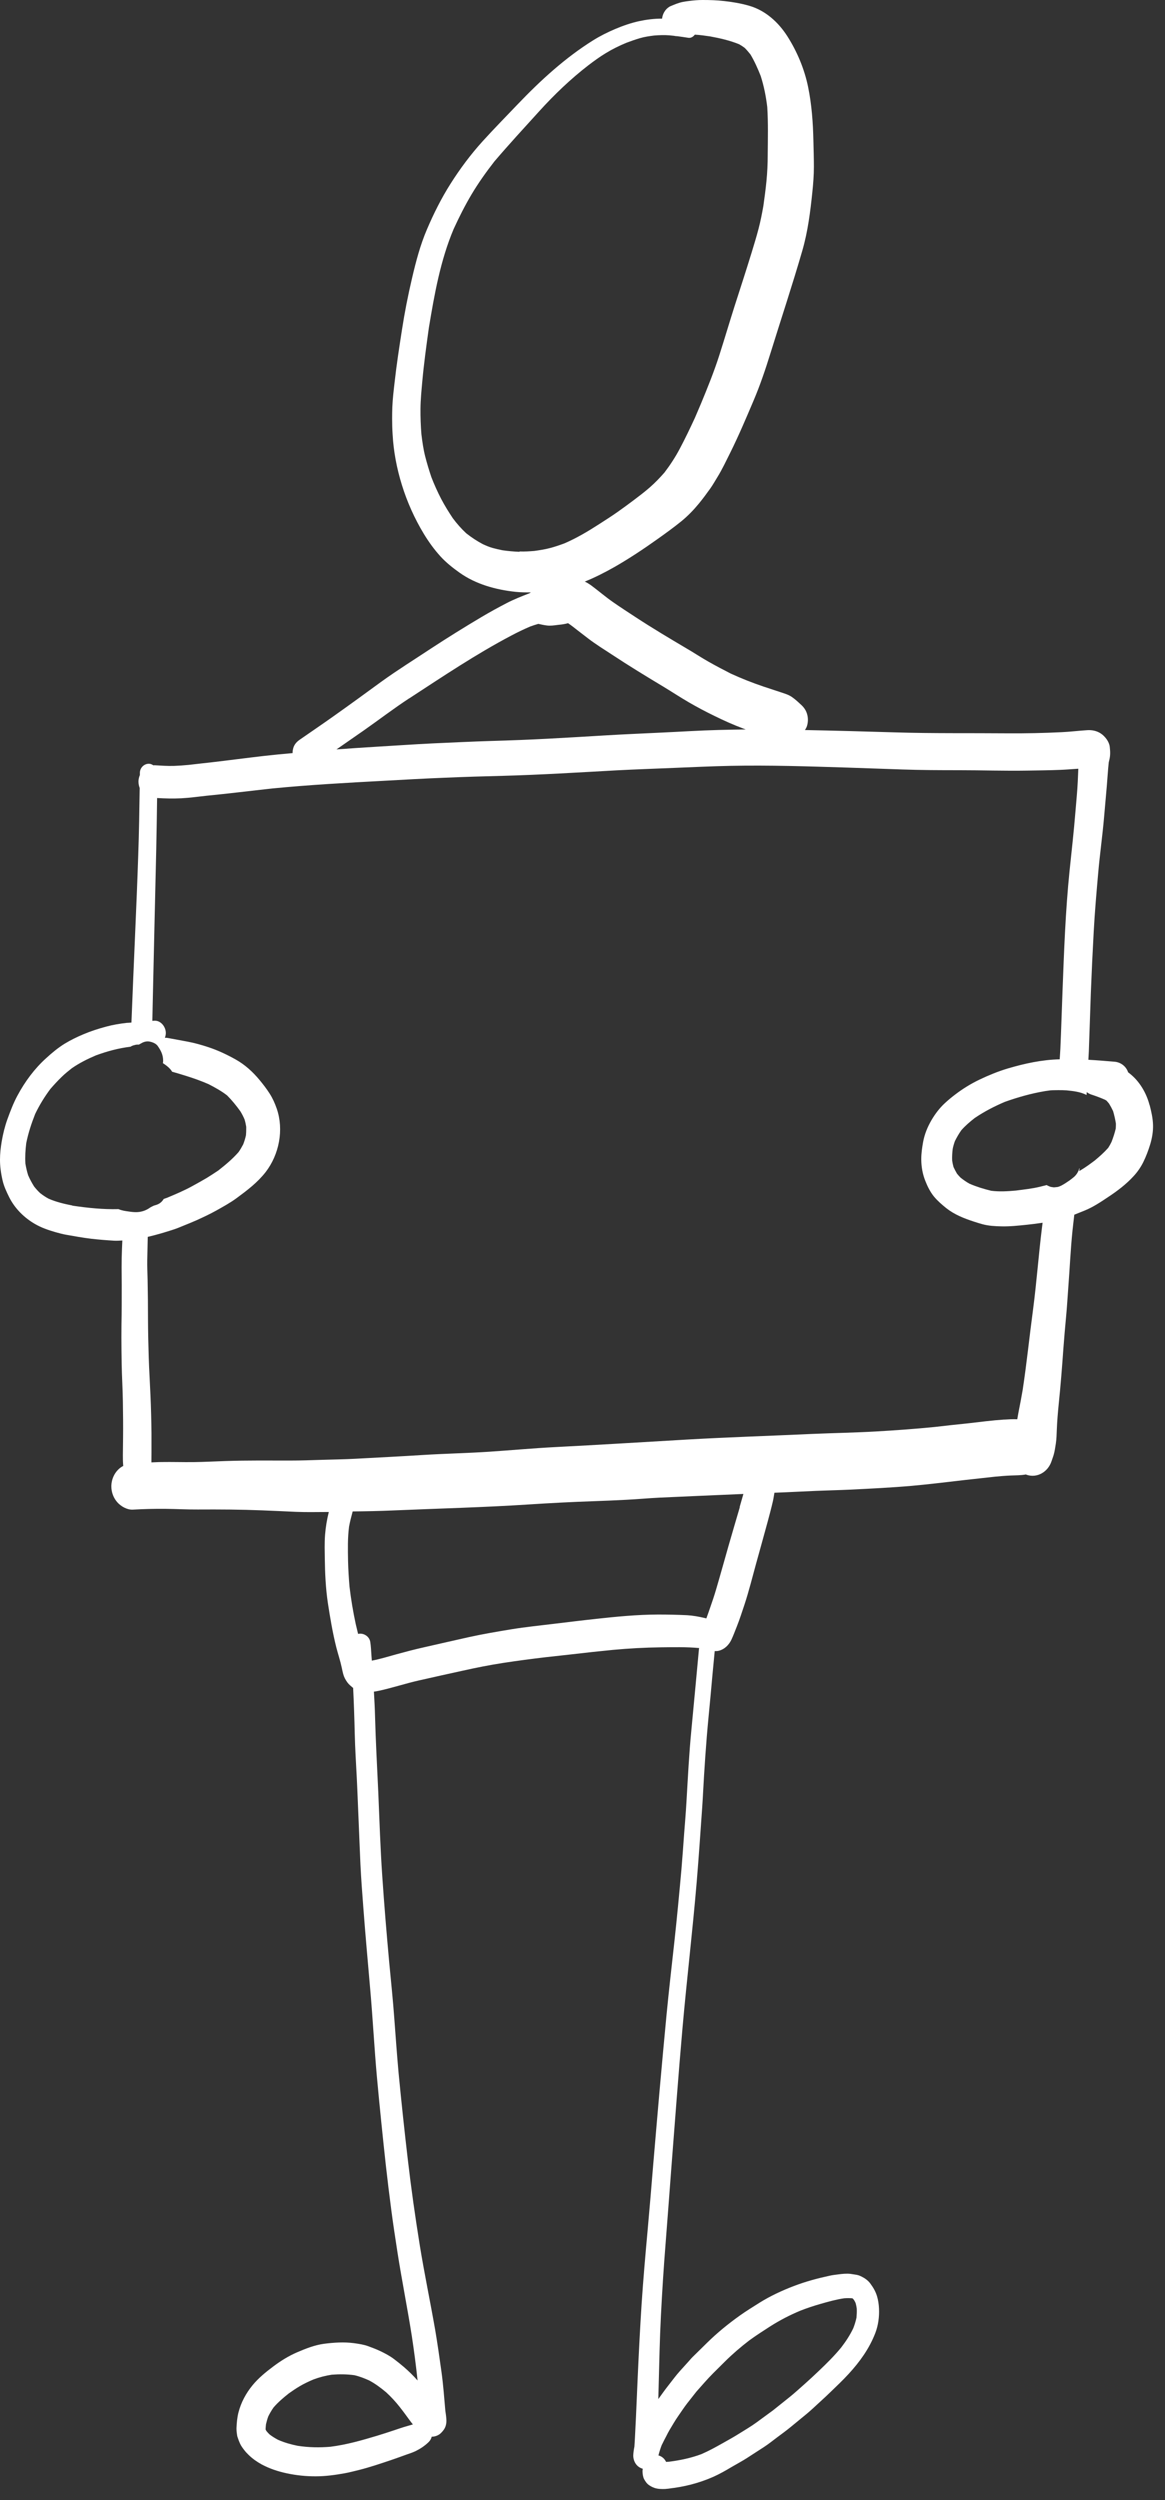 <?xml version="1.0" encoding="UTF-8"?> <svg xmlns="http://www.w3.org/2000/svg" width="69" height="148" viewBox="0 0 69 148" fill="none"><rect x="0" y="0" width="69" height="148" fill="#333333" stroke="none"/><path d="M55.407 87.809C55.407 87.809 55.383 87.809 55.375 87.809C55.367 87.809 55.364 87.809 55.355 87.809C55.371 87.809 55.391 87.809 55.407 87.805V87.809Z" fill="white"></path><path d="M68.084 65.414C67.894 64.684 67.477 63.989 66.894 63.537C66.87 63.517 66.842 63.497 66.815 63.477C66.7 63.128 66.386 62.882 66.013 62.85C65.497 62.807 64.977 62.763 64.462 62.735C64.469 62.569 64.481 62.398 64.489 62.231C64.533 61.077 64.565 59.922 64.608 58.763C64.656 57.549 64.712 56.339 64.779 55.129C64.842 53.97 64.942 52.819 65.045 51.664C65.14 50.573 65.295 49.486 65.39 48.391C65.442 47.788 65.497 47.184 65.549 46.581C65.592 46.097 65.616 45.613 65.668 45.129C65.676 45.085 65.688 45.038 65.7 44.994C65.771 44.708 65.759 44.494 65.727 44.204C65.692 43.895 65.438 43.578 65.196 43.419C64.957 43.26 64.668 43.205 64.394 43.224C63.886 43.256 63.382 43.32 62.878 43.343C61.811 43.395 60.739 43.419 59.672 43.411C57.462 43.391 55.252 43.423 53.041 43.355C51.252 43.3 49.466 43.252 47.676 43.216C47.724 43.137 47.772 43.058 47.8 42.962C47.859 42.756 47.867 42.546 47.819 42.336C47.752 42.046 47.601 41.851 47.395 41.673C47.236 41.522 47.069 41.375 46.891 41.252C46.688 41.113 46.423 41.042 46.188 40.962C45.859 40.851 45.53 40.744 45.204 40.637C44.55 40.415 43.915 40.165 43.284 39.875C42.847 39.653 42.411 39.423 41.982 39.181C41.538 38.931 41.109 38.645 40.665 38.387C39.653 37.788 38.645 37.189 37.657 36.542C37.205 36.245 36.748 35.951 36.304 35.641C35.871 35.34 35.471 34.995 35.05 34.681C34.919 34.582 34.78 34.498 34.637 34.427C35.237 34.185 35.816 33.891 36.383 33.57C37.264 33.066 38.113 32.503 38.943 31.911C39.419 31.574 39.895 31.229 40.351 30.86C40.732 30.55 41.078 30.193 41.391 29.812C41.629 29.523 41.851 29.221 42.07 28.915C42.224 28.697 42.355 28.463 42.494 28.237C42.776 27.78 43.006 27.285 43.248 26.804C43.748 25.797 44.189 24.757 44.629 23.721C45.018 22.808 45.335 21.868 45.629 20.92C46.26 18.884 46.934 16.864 47.526 14.813C47.847 13.698 47.994 12.531 48.113 11.377C48.165 10.877 48.204 10.377 48.204 9.873C48.204 9.369 48.188 8.853 48.176 8.341C48.153 7.266 48.077 6.186 47.859 5.135C47.641 4.079 47.212 3.059 46.641 2.159C46.101 1.309 45.327 0.615 44.371 0.341C43.879 0.198 43.379 0.115 42.871 0.06C42.45 0.012 42.026 0 41.605 0C41.347 0 41.082 0.024 40.828 0.056C40.705 0.071 40.582 0.087 40.459 0.111C40.185 0.163 39.931 0.274 39.677 0.381C39.538 0.46 39.427 0.567 39.343 0.71C39.272 0.829 39.228 0.964 39.213 1.103C38.76 1.099 38.288 1.159 37.848 1.254C37.364 1.361 36.891 1.524 36.435 1.718C35.986 1.909 35.554 2.123 35.133 2.385C33.471 3.424 32.019 4.754 30.653 6.182C29.963 6.904 29.265 7.615 28.594 8.353C27.884 9.135 27.241 9.996 26.673 10.896C26.138 11.742 25.685 12.646 25.289 13.575C24.892 14.499 24.634 15.483 24.404 16.468C24.166 17.479 23.963 18.511 23.805 19.539C23.646 20.563 23.487 21.59 23.372 22.626C23.316 23.114 23.257 23.606 23.237 24.094C23.229 24.32 23.225 24.547 23.225 24.769C23.225 25.082 23.233 25.392 23.253 25.705C23.308 26.729 23.499 27.725 23.801 28.701C24.114 29.717 24.555 30.697 25.102 31.602C25.392 32.078 25.717 32.53 26.09 32.939C26.424 33.304 26.82 33.618 27.217 33.899C28.185 34.59 29.376 34.911 30.526 35.034C30.832 35.066 31.137 35.07 31.443 35.066C31.415 35.086 31.384 35.102 31.356 35.121C30.895 35.3 30.435 35.479 29.995 35.709C29.499 35.967 29.007 36.236 28.526 36.522C27.523 37.117 26.531 37.733 25.55 38.375C24.562 39.03 23.551 39.657 22.59 40.351C21.638 41.046 20.686 41.74 19.725 42.419C19.078 42.879 18.42 43.324 17.769 43.776C17.579 43.907 17.436 44.054 17.368 44.288C17.345 44.371 17.329 44.462 17.329 44.55C17.329 44.562 17.329 44.574 17.333 44.581C16.769 44.629 16.206 44.685 15.642 44.748C14.575 44.871 13.507 45.014 12.44 45.137C12.523 45.129 12.607 45.121 12.69 45.109C12.182 45.165 11.678 45.22 11.17 45.28C10.884 45.308 10.599 45.327 10.309 45.339C9.924 45.351 9.543 45.323 9.158 45.3C9.131 45.3 9.107 45.3 9.079 45.304C9.004 45.252 8.92 45.212 8.825 45.212C8.543 45.204 8.289 45.443 8.285 45.744C8.285 45.788 8.285 45.835 8.285 45.879C8.238 45.99 8.206 46.113 8.202 46.24C8.202 46.252 8.202 46.264 8.202 46.272C8.202 46.407 8.23 46.53 8.273 46.645C8.254 47.982 8.234 49.315 8.186 50.653C8.135 52.188 8.071 53.724 8.004 55.26C7.924 57.017 7.857 58.775 7.785 60.533C7.71 60.541 7.635 60.541 7.559 60.549C7.575 60.549 7.595 60.545 7.615 60.541C7.591 60.541 7.567 60.549 7.543 60.549C7.543 60.549 7.535 60.549 7.531 60.549C7.527 60.549 7.52 60.549 7.516 60.549C7.095 60.597 6.686 60.664 6.278 60.775C5.821 60.898 5.377 61.041 4.936 61.227C4.559 61.386 4.19 61.565 3.837 61.779C3.444 62.021 3.079 62.323 2.738 62.636C2.048 63.255 1.476 64.029 1.032 64.858C0.79 65.307 0.611 65.783 0.436 66.263C0.282 66.692 0.175 67.136 0.099 67.584C0.04 67.938 0 68.295 0 68.652C0 68.842 0.012 69.033 0.036 69.223C0.063 69.445 0.103 69.664 0.155 69.886C0.234 70.231 0.389 70.556 0.544 70.87C0.881 71.544 1.436 72.088 2.067 72.453C2.456 72.679 2.877 72.822 3.305 72.945C3.508 73.001 3.71 73.056 3.913 73.092C4.409 73.179 4.905 73.271 5.405 73.33C5.857 73.382 6.305 73.418 6.762 73.445C6.924 73.453 7.083 73.441 7.246 73.433C7.238 73.584 7.234 73.731 7.226 73.882C7.21 74.267 7.202 74.648 7.202 75.032C7.202 75.374 7.206 75.715 7.21 76.056C7.21 76.846 7.21 77.639 7.194 78.429C7.19 78.675 7.19 78.917 7.19 79.163C7.19 79.683 7.198 80.203 7.206 80.723C7.218 81.469 7.266 82.211 7.277 82.953C7.289 83.671 7.297 84.389 7.289 85.107C7.289 85.449 7.277 85.79 7.277 86.131C7.277 86.322 7.277 86.508 7.293 86.699C7.293 86.726 7.301 86.75 7.301 86.778C7.198 86.83 7.099 86.897 7.008 86.988C6.754 87.234 6.607 87.584 6.595 87.945C6.595 87.96 6.595 87.976 6.595 87.992C6.595 88.338 6.722 88.675 6.948 88.929C7.166 89.175 7.527 89.381 7.861 89.365C8.515 89.329 9.17 89.31 9.825 89.318C10.456 89.326 11.083 89.361 11.714 89.357C12.995 89.349 14.269 89.357 15.551 89.409C16.21 89.433 16.872 89.468 17.531 89.496C18.178 89.524 18.829 89.504 19.475 89.504C19.364 89.948 19.289 90.393 19.253 90.853C19.233 91.099 19.229 91.349 19.229 91.599C19.229 91.814 19.233 92.028 19.237 92.242C19.249 93.127 19.289 94.028 19.42 94.901C19.555 95.774 19.701 96.651 19.916 97.508C20.019 97.912 20.154 98.309 20.241 98.718C20.265 98.841 20.293 98.964 20.325 99.087C20.376 99.281 20.456 99.424 20.567 99.583C20.658 99.71 20.773 99.801 20.888 99.9C20.896 99.904 20.908 99.912 20.916 99.916C20.959 100.821 20.991 101.73 21.011 102.638C21.031 103.496 21.086 104.357 21.13 105.214C21.174 106.075 21.201 106.94 21.241 107.801C21.277 108.654 21.309 109.507 21.348 110.364C21.388 111.198 21.451 112.031 21.515 112.864C21.638 114.515 21.789 116.166 21.932 117.816C22.082 119.527 22.17 121.241 22.324 122.947C22.483 124.689 22.662 126.435 22.852 128.173C22.951 129.054 23.058 129.935 23.174 130.812C23.281 131.637 23.408 132.463 23.535 133.288C23.793 134.951 24.126 136.601 24.388 138.264C24.523 139.145 24.638 140.034 24.733 140.918C24.487 140.637 24.221 140.379 23.939 140.133C23.741 139.962 23.539 139.803 23.332 139.645C23.078 139.454 22.797 139.307 22.515 139.173C22.285 139.065 22.047 138.974 21.809 138.887C21.539 138.788 21.253 138.748 20.971 138.708C20.38 138.629 19.777 138.669 19.19 138.744C18.638 138.819 18.114 139.026 17.606 139.244C17.099 139.462 16.63 139.752 16.182 140.089C15.741 140.419 15.313 140.768 14.96 141.196C14.571 141.668 14.277 142.212 14.122 142.815C14.047 143.113 14.019 143.426 14.007 143.732C14.007 143.748 14.007 143.76 14.007 143.776C14.007 143.922 14.027 144.065 14.051 144.208C14.063 144.244 14.075 144.283 14.087 144.319C14.122 144.43 14.166 144.541 14.214 144.645C14.269 144.775 14.38 144.926 14.464 145.033C14.543 145.137 14.626 145.228 14.718 145.315C14.952 145.545 15.214 145.728 15.495 145.883C15.968 146.137 16.464 146.299 16.979 146.41C17.551 146.533 18.13 146.593 18.713 146.589C19.281 146.589 19.852 146.51 20.408 146.41C20.698 146.359 20.983 146.279 21.269 146.212C21.9 146.053 22.519 145.843 23.134 145.637C23.451 145.529 23.769 145.414 24.086 145.299C24.261 145.24 24.439 145.18 24.606 145.101C24.892 144.962 25.15 144.791 25.384 144.565C25.475 144.478 25.539 144.367 25.57 144.244C25.781 144.244 25.991 144.16 26.138 144.006C26.257 143.883 26.348 143.764 26.4 143.593C26.439 143.458 26.447 143.327 26.435 143.188C26.424 143.026 26.4 142.867 26.376 142.704C26.308 141.934 26.253 141.161 26.146 140.395C26.031 139.565 25.912 138.732 25.773 137.911C25.483 136.252 25.138 134.609 24.868 132.947C24.594 131.248 24.352 129.546 24.154 127.84C23.955 126.141 23.773 124.439 23.61 122.737C23.61 122.709 23.602 122.677 23.602 122.649C23.507 121.59 23.431 120.531 23.352 119.467C23.273 118.376 23.158 117.285 23.055 116.197C22.9 114.495 22.757 112.789 22.642 111.083C22.527 109.42 22.475 107.749 22.404 106.083C22.336 104.595 22.253 103.107 22.213 101.615C22.201 101.123 22.174 100.631 22.146 100.139C22.245 100.127 22.348 100.107 22.444 100.087C23.241 99.916 24.019 99.654 24.812 99.476C25.662 99.281 26.515 99.095 27.364 98.908C28.177 98.726 28.995 98.563 29.82 98.436C30.657 98.309 31.495 98.198 32.336 98.099C33.264 98 34.189 97.893 35.117 97.789C35.514 97.75 35.915 97.706 36.312 97.666C37.252 97.579 38.189 97.528 39.133 97.516C39.891 97.508 40.653 97.488 41.411 97.559C41.411 97.575 41.403 97.587 41.399 97.603C41.248 99.198 41.105 100.797 40.951 102.388C40.808 103.833 40.74 105.285 40.653 106.737C40.617 107.349 40.566 107.96 40.518 108.571C40.467 109.269 40.419 109.971 40.359 110.67C40.232 112.094 40.097 113.515 39.943 114.932C39.784 116.376 39.617 117.82 39.478 119.265C39.336 120.761 39.197 122.253 39.066 123.749C38.943 125.193 38.812 126.637 38.693 128.082C38.586 129.403 38.474 130.728 38.355 132.05C38.224 133.49 38.098 134.927 38.002 136.371C37.911 137.776 37.84 139.184 37.776 140.589C37.74 141.403 37.705 142.216 37.669 143.03C37.653 143.41 37.633 143.787 37.613 144.168C37.602 144.391 37.59 144.613 37.574 144.835C37.538 145.006 37.514 145.18 37.506 145.359C37.506 145.625 37.625 145.894 37.848 146.041C37.915 146.085 37.994 146.121 38.07 146.141C38.062 146.188 38.054 146.236 38.054 146.283C38.054 146.422 38.082 146.637 38.149 146.756C38.228 146.898 38.308 147.021 38.443 147.113C38.542 147.18 38.649 147.236 38.76 147.275C38.959 147.343 39.189 147.347 39.395 147.339C39.526 147.331 39.661 147.311 39.796 147.295C39.728 147.303 39.661 147.307 39.597 147.315C40.506 147.22 41.411 146.99 42.252 146.617C42.625 146.45 42.986 146.244 43.339 146.033C43.641 145.855 43.955 145.692 44.248 145.502C44.585 145.283 44.923 145.065 45.26 144.847C45.522 144.676 45.768 144.478 46.022 144.287C46.292 144.085 46.562 143.891 46.823 143.676C47.145 143.414 47.462 143.153 47.784 142.887C48.053 142.664 48.311 142.414 48.573 142.176C48.788 141.982 48.998 141.784 49.208 141.581C49.565 141.236 49.926 140.895 50.264 140.526C50.918 139.815 51.49 139.026 51.843 138.105C52.018 137.649 52.085 137.137 52.061 136.649C52.049 136.407 52.014 136.165 51.946 135.935C51.859 135.649 51.724 135.415 51.549 135.181C51.426 135.01 51.24 134.871 51.057 134.78C50.938 134.72 50.859 134.685 50.732 134.661C50.609 134.641 50.49 134.621 50.371 134.605C50.129 134.578 49.879 134.605 49.641 134.637C49.474 134.657 49.311 134.677 49.149 134.712C48.43 134.867 47.716 135.058 47.022 135.324C46.316 135.593 45.621 135.915 44.974 136.32C44.585 136.566 44.189 136.808 43.812 137.077C43.129 137.565 42.474 138.097 41.875 138.688C41.593 138.962 41.312 139.24 41.03 139.518C40.935 139.609 40.851 139.716 40.76 139.815C40.597 139.998 40.431 140.18 40.268 140.359C40.038 140.613 39.836 140.895 39.621 141.165C39.403 141.442 39.197 141.728 38.99 142.018C38.994 141.764 39.002 141.51 39.01 141.26C39.046 139.867 39.074 138.47 39.145 137.077C39.217 135.645 39.308 134.216 39.423 132.788C39.542 131.296 39.649 129.8 39.764 128.304C39.978 125.554 40.181 122.8 40.423 120.05C40.677 117.166 41.022 114.289 41.264 111.404C41.387 109.932 41.486 108.46 41.59 106.983C41.633 106.368 41.657 105.753 41.697 105.134C41.744 104.349 41.8 103.567 41.863 102.785C41.927 102.007 42.006 101.234 42.078 100.456C42.157 99.551 42.244 98.643 42.331 97.738C42.423 97.742 42.514 97.738 42.589 97.714C42.907 97.635 43.173 97.373 43.316 97.071C43.439 96.809 43.538 96.535 43.645 96.27C43.812 95.849 43.95 95.416 44.093 94.988C44.355 94.194 44.558 93.373 44.78 92.567C45.01 91.734 45.244 90.901 45.47 90.067C45.577 89.671 45.684 89.27 45.776 88.869C45.816 88.703 45.835 88.532 45.867 88.365C46.085 88.357 46.303 88.345 46.518 88.338C47.125 88.314 47.728 88.278 48.335 88.254C48.994 88.226 49.649 88.214 50.307 88.183C51.537 88.123 52.768 88.064 53.994 87.957C54.458 87.917 54.922 87.865 55.386 87.814C55.974 87.75 56.561 87.679 57.148 87.611C57.748 87.548 58.347 87.476 58.942 87.413C59.251 87.385 59.561 87.357 59.87 87.345C60.164 87.334 60.474 87.338 60.763 87.282C60.779 87.29 60.795 87.298 60.815 87.306C61.438 87.508 62.069 87.131 62.279 86.5C62.319 86.373 62.37 86.25 62.406 86.123C62.469 85.909 62.497 85.683 62.533 85.465C62.577 85.183 62.581 84.897 62.593 84.611C62.612 84.115 62.656 83.619 62.704 83.127C62.819 82.012 62.906 80.897 62.985 79.778C63.029 79.171 63.085 78.568 63.14 77.961C63.196 77.385 63.227 76.806 63.271 76.231C63.358 75.104 63.406 73.973 63.521 72.85C63.553 72.537 63.593 72.223 63.628 71.906C63.834 71.826 64.041 71.743 64.243 71.66C64.739 71.457 65.192 71.156 65.636 70.858C66.172 70.505 66.703 70.104 67.144 69.62C67.374 69.37 67.564 69.096 67.715 68.791C67.882 68.453 68.013 68.1 68.124 67.739C68.235 67.374 68.303 66.973 68.291 66.592C68.279 66.192 68.192 65.807 68.092 65.422L68.084 65.414ZM24.436 143.522C24.265 143.577 24.094 143.617 23.924 143.672C23.745 143.728 23.566 143.787 23.392 143.847C23.039 143.966 22.686 144.081 22.332 144.188C21.424 144.462 20.515 144.72 19.575 144.839C18.924 144.895 18.277 144.883 17.63 144.783C17.233 144.704 16.845 144.593 16.471 144.43C16.293 144.335 16.122 144.232 15.964 144.109C15.896 144.045 15.837 143.978 15.777 143.906C15.761 143.875 15.745 143.847 15.729 143.815C15.733 143.712 15.741 143.613 15.753 143.51C15.789 143.351 15.833 143.196 15.888 143.045C15.979 142.859 16.083 142.684 16.198 142.518C16.468 142.204 16.781 141.938 17.102 141.684C17.317 141.53 17.535 141.383 17.765 141.248C18.023 141.097 18.293 140.97 18.567 140.855C18.92 140.724 19.281 140.629 19.654 140.573C20.102 140.538 20.555 140.542 20.999 140.605C21.297 140.676 21.586 140.788 21.868 140.915C22.229 141.109 22.555 141.351 22.872 141.617C23.162 141.883 23.424 142.168 23.67 142.478C23.789 142.629 23.908 142.787 24.023 142.942C24.134 143.093 24.245 143.252 24.36 143.399C24.392 143.438 24.424 143.478 24.455 143.518C24.455 143.518 24.447 143.522 24.443 143.526L24.436 143.522ZM50.573 136.093C50.573 136.093 50.545 136.081 50.533 136.073C50.549 136.081 50.561 136.085 50.573 136.093ZM50.533 136.073C50.533 136.073 50.533 136.073 50.529 136.073H50.533ZM39.205 144.716C39.284 144.549 39.371 144.383 39.459 144.216C39.522 144.093 39.582 143.97 39.653 143.851C39.82 143.577 39.978 143.295 40.161 143.034C40.34 142.78 40.51 142.514 40.701 142.268C40.883 142.038 41.066 141.803 41.248 141.573C41.574 141.208 41.895 140.831 42.24 140.486C42.474 140.256 42.705 140.026 42.939 139.792C43.391 139.343 43.875 138.93 44.375 138.546C44.772 138.256 45.181 137.994 45.593 137.728C46.177 137.355 46.788 137.038 47.423 136.776C47.8 136.629 48.184 136.502 48.569 136.391C49.041 136.256 49.514 136.121 49.998 136.05C50.16 136.038 50.319 136.038 50.482 136.05C50.49 136.058 50.502 136.062 50.51 136.07C50.538 136.097 50.561 136.125 50.585 136.157C50.617 136.212 50.649 136.272 50.676 136.331C50.708 136.439 50.728 136.55 50.744 136.661C50.752 136.843 50.744 137.018 50.728 137.196C50.68 137.415 50.617 137.621 50.538 137.823C50.343 138.232 50.097 138.605 49.823 138.962C49.407 139.47 48.946 139.923 48.474 140.371C48.204 140.629 47.931 140.883 47.653 141.129C47.363 141.383 47.077 141.649 46.776 141.891C46.446 142.157 46.113 142.422 45.784 142.684C45.454 142.926 45.121 143.168 44.792 143.41C44.47 143.645 44.125 143.843 43.792 144.053C43.458 144.264 43.113 144.454 42.772 144.645C42.371 144.871 41.966 145.093 41.546 145.275C40.931 145.506 40.284 145.641 39.637 145.724C39.574 145.728 39.514 145.732 39.451 145.736C39.367 145.561 39.221 145.422 39.034 145.363C39.022 145.363 39.01 145.355 38.998 145.351C39.054 145.133 39.121 144.914 39.205 144.708V144.716ZM33.594 36.864C33.594 36.864 33.59 36.864 33.586 36.864C33.586 36.864 33.59 36.864 33.594 36.864ZM30.773 32.665C30.431 32.653 30.098 32.622 29.761 32.574C29.566 32.534 29.372 32.491 29.181 32.439C28.979 32.383 28.788 32.3 28.598 32.213C28.249 32.03 27.923 31.812 27.614 31.57C27.32 31.296 27.058 30.999 26.816 30.673C26.57 30.304 26.336 29.927 26.13 29.534C25.912 29.114 25.721 28.689 25.55 28.249C25.412 27.84 25.289 27.431 25.181 27.011C25.074 26.586 25.011 26.142 24.959 25.705C24.919 25.205 24.9 24.709 24.904 24.205C24.908 23.666 24.963 23.122 25.011 22.582C25.106 21.523 25.253 20.463 25.4 19.408C25.729 17.42 26.086 15.408 26.868 13.559C27.189 12.857 27.538 12.166 27.931 11.504C28.336 10.825 28.792 10.186 29.276 9.563C30.142 8.547 31.046 7.567 31.943 6.579C32.84 5.591 33.804 4.67 34.852 3.861C35.181 3.611 35.518 3.365 35.871 3.151C36.268 2.909 36.677 2.706 37.102 2.532C37.367 2.432 37.633 2.337 37.907 2.258C38.177 2.178 38.463 2.139 38.74 2.103C39.042 2.079 39.34 2.067 39.641 2.091C39.732 2.099 39.824 2.107 39.915 2.119C39.982 2.135 40.05 2.143 40.117 2.143C40.336 2.171 40.554 2.206 40.772 2.238C40.923 2.262 41.062 2.175 41.153 2.051C41.455 2.067 41.756 2.111 42.058 2.155C42.641 2.262 43.22 2.393 43.776 2.619C43.891 2.682 43.998 2.754 44.105 2.833C44.228 2.956 44.339 3.087 44.447 3.222C44.688 3.623 44.879 4.055 45.054 4.496C45.248 5.099 45.367 5.71 45.443 6.337C45.502 7.277 45.478 8.218 45.47 9.158C45.47 9.682 45.446 10.202 45.395 10.726C45.347 11.218 45.28 11.706 45.212 12.194C45.133 12.642 45.046 13.087 44.931 13.527C44.804 14.019 44.653 14.503 44.506 14.987C44.185 16.031 43.847 17.067 43.514 18.102C43.205 19.071 42.919 20.043 42.609 21.011C42.296 21.991 41.911 22.943 41.518 23.892C41.399 24.174 41.28 24.455 41.157 24.737C40.871 25.356 40.578 25.967 40.26 26.566C39.998 27.062 39.693 27.527 39.359 27.967C39.086 28.28 38.8 28.578 38.486 28.852C38.177 29.122 37.852 29.368 37.526 29.614C37.221 29.844 36.911 30.07 36.598 30.292C36.229 30.554 35.844 30.796 35.463 31.042C34.812 31.463 34.137 31.86 33.431 32.165C33.153 32.268 32.876 32.364 32.59 32.439C32.28 32.522 31.963 32.57 31.645 32.614C31.356 32.638 31.062 32.657 30.768 32.645L30.773 32.665ZM24.241 41.34C26.225 40.046 28.197 38.721 30.288 37.621C30.653 37.427 31.018 37.252 31.395 37.09C31.558 37.03 31.717 36.979 31.884 36.931C32.05 36.967 32.217 37.006 32.388 37.026C32.598 37.054 32.816 37.022 33.026 36.994C33.189 36.979 33.352 36.959 33.514 36.923C33.558 36.911 33.602 36.903 33.645 36.891C33.836 37.018 34.018 37.165 34.201 37.308C34.419 37.475 34.637 37.645 34.856 37.812C35.296 38.145 35.768 38.439 36.229 38.74C37.244 39.411 38.28 40.042 39.324 40.669C39.816 40.967 40.296 41.284 40.796 41.574C41.288 41.859 41.788 42.125 42.296 42.371C42.867 42.653 43.443 42.911 44.038 43.133C44.081 43.149 44.125 43.165 44.169 43.181C43.637 43.189 43.105 43.197 42.57 43.212C41.439 43.24 40.304 43.316 39.173 43.367C38.058 43.423 36.947 43.466 35.832 43.534C34.713 43.601 33.59 43.669 32.471 43.728C31.344 43.788 30.213 43.831 29.086 43.863C27.935 43.899 26.788 43.954 25.638 44.006C24.547 44.058 23.451 44.137 22.36 44.2C21.547 44.248 20.737 44.304 19.928 44.363C20.467 43.99 21.011 43.613 21.551 43.236C22.451 42.605 23.324 41.935 24.241 41.336V41.34ZM4.286 71.362C3.805 71.267 3.329 71.156 2.877 70.957C2.698 70.862 2.536 70.751 2.377 70.628C2.246 70.505 2.127 70.374 2.016 70.231C1.885 70.021 1.766 69.802 1.667 69.572C1.595 69.346 1.544 69.116 1.504 68.882C1.48 68.473 1.504 68.072 1.555 67.664C1.675 67.069 1.861 66.505 2.083 65.942C2.337 65.414 2.639 64.922 2.988 64.457C3.202 64.212 3.42 63.973 3.655 63.747C3.841 63.565 4.043 63.402 4.25 63.239C4.702 62.926 5.178 62.688 5.682 62.474C6.345 62.231 7.031 62.045 7.73 61.962C7.797 61.918 7.869 61.89 7.948 61.87C7.948 61.87 7.952 61.87 7.956 61.87C8.039 61.839 8.135 61.831 8.226 61.839C8.254 61.815 8.285 61.807 8.317 61.787C8.456 61.7 8.611 61.64 8.769 61.648C8.769 61.648 8.769 61.648 8.773 61.648C8.837 61.648 8.912 61.668 8.984 61.688C9.123 61.731 9.261 61.807 9.341 61.918C9.527 62.184 9.654 62.426 9.662 62.767C9.662 62.823 9.662 62.878 9.646 62.934C9.801 63.033 9.952 63.144 10.071 63.275C10.119 63.327 10.162 63.382 10.194 63.442C10.468 63.521 10.746 63.6 11.019 63.688C11.476 63.831 11.92 63.989 12.357 64.18C12.738 64.378 13.111 64.581 13.452 64.846C13.738 65.132 13.999 65.454 14.238 65.787C14.333 65.942 14.412 66.096 14.483 66.263C14.527 66.406 14.559 66.553 14.583 66.7C14.583 66.751 14.583 66.799 14.583 66.846C14.583 66.965 14.579 67.088 14.567 67.207C14.527 67.39 14.472 67.569 14.404 67.743C14.321 67.902 14.233 68.053 14.13 68.199C13.773 68.608 13.357 68.953 12.932 69.287C12.702 69.441 12.472 69.592 12.238 69.735C11.948 69.906 11.654 70.068 11.357 70.231C10.884 70.489 10.392 70.695 9.9 70.902C9.833 70.925 9.765 70.949 9.698 70.973C9.623 71.096 9.527 71.199 9.396 71.267C9.289 71.322 9.23 71.334 9.135 71.362C9.127 71.362 9.115 71.37 9.103 71.374C9.035 71.406 8.968 71.437 8.9 71.477C8.849 71.509 8.801 71.549 8.746 71.576C8.539 71.691 8.329 71.747 8.095 71.755C7.932 71.759 7.769 71.739 7.611 71.715C7.408 71.687 7.21 71.66 7.02 71.576C6.107 71.6 5.194 71.505 4.286 71.37V71.362ZM43.819 89.214C43.597 89.98 43.367 90.742 43.149 91.508C42.903 92.369 42.665 93.234 42.411 94.095C42.308 94.448 42.189 94.802 42.066 95.151C41.994 95.357 41.927 95.559 41.851 95.762C41.847 95.778 41.84 95.79 41.836 95.805C41.796 95.793 41.756 95.785 41.712 95.774C41.379 95.698 41.042 95.635 40.697 95.615C40.121 95.587 39.546 95.575 38.971 95.575C37.724 95.579 36.49 95.702 35.252 95.837C35.268 95.837 35.284 95.837 35.3 95.833C34.475 95.92 33.649 96.024 32.82 96.123C31.983 96.226 31.142 96.309 30.312 96.444C29.475 96.583 28.638 96.722 27.808 96.904C26.912 97.103 26.015 97.309 25.122 97.512C24.57 97.635 24.027 97.778 23.479 97.928C22.995 98.063 22.515 98.21 22.023 98.305C22.015 98.198 22.007 98.091 21.999 97.984C21.979 97.718 21.971 97.448 21.928 97.186C21.868 96.853 21.515 96.647 21.209 96.722C21.162 96.528 21.114 96.337 21.07 96.143C20.912 95.409 20.789 94.674 20.701 93.928C20.658 93.421 20.626 92.913 20.614 92.401C20.602 91.718 20.586 91.044 20.674 90.369C20.729 90.067 20.809 89.77 20.888 89.472C21.689 89.464 22.487 89.448 23.285 89.413C25.955 89.298 28.626 89.234 31.292 89.06C32.586 88.976 33.883 88.909 35.181 88.865C35.816 88.845 36.451 88.814 37.086 88.782C37.744 88.75 38.399 88.687 39.054 88.655C40.712 88.579 42.371 88.508 44.03 88.437C43.958 88.695 43.883 88.953 43.808 89.21L43.819 89.214ZM59.486 84.032C58.763 84.08 58.041 84.175 57.323 84.258C56.668 84.322 56.014 84.397 55.359 84.472C54.2 84.588 53.041 84.671 51.879 84.738C50.609 84.81 49.339 84.83 48.065 84.885C45.597 85 43.125 85.076 40.653 85.219C38.062 85.369 35.471 85.532 32.876 85.663C31.574 85.73 30.276 85.85 28.979 85.937C27.662 86.024 26.344 86.048 25.031 86.131C23.705 86.215 22.38 86.282 21.055 86.353C20.4 86.389 19.741 86.397 19.082 86.417C18.452 86.437 17.825 86.46 17.194 86.46C15.92 86.46 14.642 86.445 13.368 86.488C12.734 86.508 12.095 86.544 11.46 86.552C10.829 86.56 10.194 86.536 9.559 86.548C9.361 86.548 9.166 86.564 8.968 86.568C8.968 86.373 8.968 86.183 8.972 85.988C8.972 85.607 8.972 85.227 8.972 84.842C8.964 84.096 8.944 83.35 8.912 82.608C8.881 81.858 8.833 81.112 8.809 80.362C8.785 79.6 8.769 78.842 8.765 78.08C8.765 77.306 8.758 76.532 8.742 75.759C8.734 75.366 8.714 74.969 8.722 74.576C8.73 74.199 8.738 73.818 8.746 73.437C8.746 73.366 8.746 73.29 8.75 73.219C9.277 73.096 9.801 72.941 10.317 72.771C10.511 72.707 10.698 72.624 10.888 72.548C11.138 72.449 11.388 72.346 11.638 72.235C12.035 72.056 12.432 71.87 12.817 71.656C13.226 71.425 13.642 71.199 14.019 70.921C14.638 70.465 15.257 69.997 15.737 69.378C16.531 68.346 16.825 66.878 16.388 65.62C16.277 65.303 16.146 65.009 15.964 64.727C15.789 64.454 15.591 64.196 15.384 63.946C14.972 63.446 14.503 63.021 13.948 62.712C13.436 62.426 12.904 62.176 12.353 61.993C11.944 61.858 11.527 61.739 11.103 61.66C10.769 61.596 10.432 61.537 10.099 61.474C10.019 61.462 9.944 61.446 9.865 61.434C9.833 61.434 9.797 61.434 9.765 61.434C9.797 61.35 9.817 61.263 9.821 61.172C9.833 60.799 9.531 60.406 9.154 60.422C9.111 60.422 9.067 60.43 9.023 60.43C9.031 60.108 9.035 59.787 9.043 59.47C9.115 56.402 9.178 53.335 9.254 50.268C9.277 49.26 9.289 48.248 9.305 47.24C9.781 47.268 10.258 47.28 10.738 47.256C11.238 47.228 11.738 47.161 12.234 47.105C13.539 46.978 14.841 46.815 16.142 46.673C18.337 46.458 20.539 46.339 22.741 46.22C23.947 46.153 25.15 46.085 26.352 46.038C27.491 45.99 28.63 45.954 29.769 45.927C32.026 45.867 34.28 45.724 36.534 45.601C37.649 45.542 38.772 45.506 39.887 45.458C41.018 45.411 42.149 45.359 43.28 45.335C45.581 45.288 47.887 45.367 50.188 45.438C51.272 45.474 52.351 45.514 53.434 45.55C54.557 45.589 55.68 45.593 56.803 45.593C58.152 45.593 59.501 45.641 60.847 45.617C61.497 45.605 62.152 45.601 62.803 45.573C63.116 45.562 63.43 45.534 63.743 45.514C63.783 45.514 63.827 45.506 63.866 45.506C63.858 45.756 63.846 46.002 63.834 46.252C63.807 46.851 63.743 47.45 63.696 48.045C63.6 49.224 63.469 50.395 63.346 51.569C63.104 53.93 63.021 56.307 62.93 58.68C62.886 59.811 62.854 60.942 62.803 62.073C62.795 62.283 62.775 62.497 62.763 62.708C61.716 62.731 60.692 62.954 59.684 63.251C59.117 63.422 58.561 63.648 58.021 63.906C57.505 64.152 57.021 64.45 56.565 64.799C56.355 64.957 56.156 65.124 55.962 65.303C55.652 65.588 55.383 65.942 55.168 66.311C54.934 66.711 54.756 67.148 54.672 67.608C54.613 67.942 54.565 68.271 54.565 68.608V68.652C54.569 69.08 54.645 69.509 54.803 69.902C54.93 70.227 55.097 70.564 55.319 70.834C55.537 71.096 55.787 71.31 56.049 71.521C56.533 71.902 57.105 72.128 57.68 72.314C57.847 72.37 58.017 72.421 58.188 72.469C58.553 72.568 58.938 72.588 59.315 72.596C59.819 72.608 60.319 72.552 60.819 72.501C61.132 72.469 61.442 72.429 61.751 72.382C61.739 72.485 61.724 72.584 61.712 72.687C61.513 74.287 61.398 75.897 61.188 77.497C60.974 79.092 60.811 80.699 60.569 82.29C60.493 82.715 60.418 83.139 60.331 83.56C60.299 83.711 60.279 83.865 60.251 84.016C59.986 84.004 59.72 84.02 59.47 84.036L59.486 84.032ZM66.084 66.803C66.021 67.073 65.934 67.338 65.834 67.596C65.775 67.719 65.711 67.834 65.636 67.949C65.39 68.227 65.12 68.465 64.838 68.699C64.573 68.898 64.303 69.096 64.017 69.267C63.985 69.287 63.954 69.302 63.922 69.322C63.93 69.267 63.934 69.211 63.942 69.156C63.934 69.164 63.922 69.172 63.914 69.18C63.914 69.199 63.906 69.215 63.902 69.235C63.886 69.295 63.858 69.342 63.831 69.394C63.779 69.493 63.712 69.576 63.632 69.652C63.616 69.668 63.596 69.683 63.581 69.695C63.497 69.767 63.41 69.83 63.323 69.894C63.164 70.005 63.005 70.108 62.835 70.195C62.835 70.195 62.827 70.195 62.823 70.199C62.759 70.231 62.696 70.255 62.628 70.267C62.6 70.271 62.577 70.271 62.549 70.275C62.505 70.279 62.462 70.287 62.418 70.287C62.386 70.287 62.358 70.279 62.331 70.275C62.291 70.271 62.251 70.263 62.216 70.255C62.188 70.247 62.156 70.231 62.128 70.219C62.081 70.199 62.033 70.18 61.989 70.152C61.858 70.187 61.727 70.219 61.596 70.251C61.132 70.366 60.648 70.414 60.172 70.477C59.684 70.521 59.192 70.552 58.704 70.489C58.263 70.382 57.831 70.251 57.414 70.068C57.228 69.965 57.053 69.842 56.886 69.707C56.811 69.632 56.744 69.556 56.68 69.477C56.605 69.35 56.537 69.219 56.474 69.084C56.438 68.957 56.414 68.834 56.394 68.703C56.383 68.469 56.398 68.243 56.426 68.009C56.458 67.85 56.502 67.7 56.557 67.549C56.668 67.326 56.791 67.112 56.934 66.91C57.172 66.636 57.446 66.406 57.728 66.184C58.295 65.799 58.89 65.493 59.513 65.227C60.279 64.954 61.065 64.731 61.862 64.596C61.874 64.596 61.89 64.588 61.906 64.588C61.962 64.581 62.017 64.573 62.069 64.565C62.116 64.557 62.164 64.549 62.212 64.545C62.366 64.533 62.521 64.537 62.672 64.533C62.839 64.533 63.005 64.533 63.168 64.545C63.573 64.585 63.989 64.632 64.354 64.819C64.354 64.763 64.358 64.704 64.362 64.648C64.442 64.707 64.525 64.755 64.616 64.787C64.898 64.878 65.176 64.981 65.446 65.1C65.473 65.116 65.505 65.136 65.533 65.152C65.585 65.207 65.636 65.267 65.688 65.331C65.775 65.473 65.854 65.62 65.926 65.775C65.997 66.017 66.053 66.263 66.092 66.509C66.092 66.604 66.092 66.695 66.084 66.791V66.803Z" fill="white"></path></svg> 